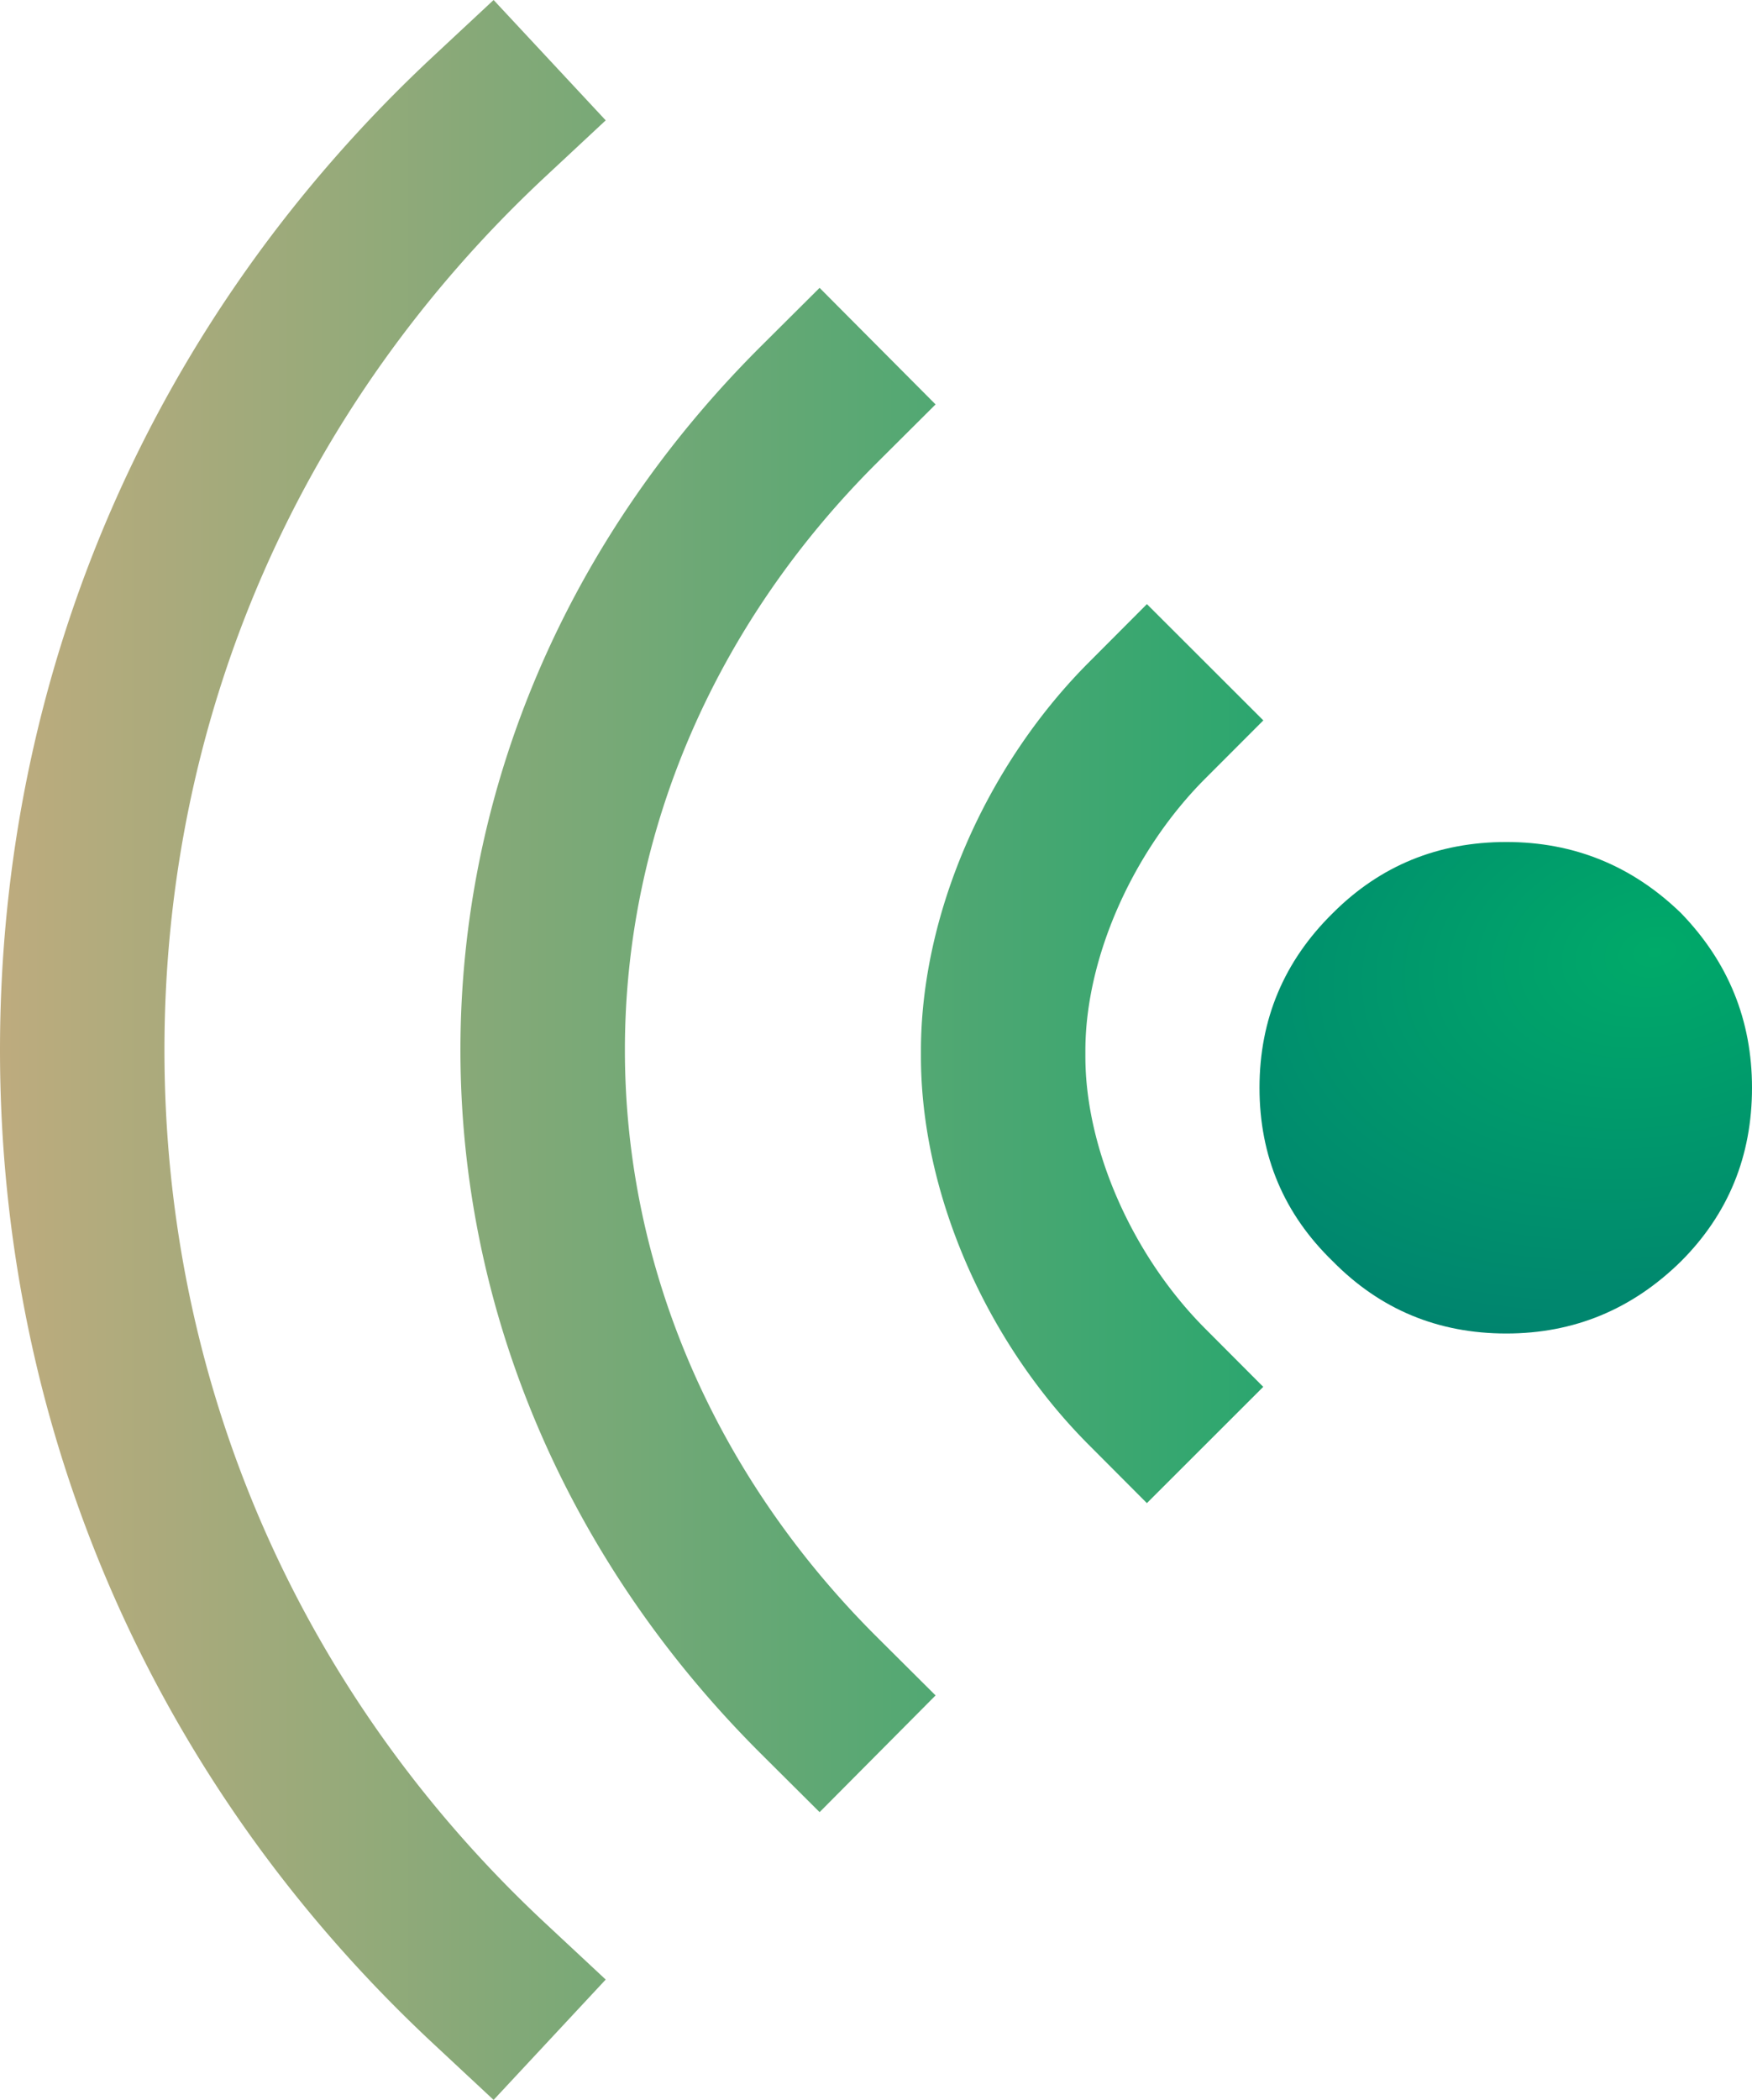 <svg xmlns="http://www.w3.org/2000/svg" xmlns:xlink="http://www.w3.org/1999/xlink" viewBox="0 0 996.25 1193.46"><defs><style>.cls-1{fill:url(#linear-gradient);}.cls-2{fill:url(#radial-gradient);}</style><linearGradient id="linear-gradient" x1="2546.07" y1="1524.56" x2="2546.07" y2="1525.56" gradientTransform="matrix(0, -1193.46, -949.1, 0, 1447917.32, 3039228.68)" gradientUnits="userSpaceOnUse"><stop offset="0" stop-color="#00a56a"/><stop offset="1" stop-color="#beab7e"/></linearGradient><radialGradient id="radial-gradient" cx="2547.26" cy="1522.55" r="0.12" gradientTransform="matrix(-5195.37, -109.3, -1047.41, 3687.69, 14829693.98, -5335750.13)" gradientUnits="userSpaceOnUse"><stop offset="0" stop-color="#00aa69"/><stop offset="1" stop-color="#005c74"/></radialGradient></defs><g id="Layer_2" data-name="Layer 2"><g id="Layer_1-2" data-name="Layer 1"><path id="wifi" class="cls-1" d="M799.49,599.07a74.81,74.81,0,1,1,74.8,74.8,74.8,74.8,0,0,1-74.8-74.8ZM280.68,0l-34.2,31.88C87.53,180,0,380.62,0,596.74s87.54,416.71,246.48,564.84l34.2,31.88,63.75-68.4-34.2-31.88C170.48,962.93,93.51,786.62,93.51,596.74s77-366.2,216.72-496.46l34.2-31.88ZM466.05,163.6l-33.15,33C322.58,306.29,261.82,448.41,261.82,596.74S322.59,887.22,432.9,996.91l33.16,33L532,963.57l-33.16-33c-92.54-92-143.5-210.58-143.5-333.86s51-241.83,143.51-333.86l33.15-33ZM652.18,343.34l-33,33.08c-58.91,59-95.5,143.54-95.5,220.73v3.32c0,77.19,36.59,161.77,95.49,220.73l33,33.08,66.16-66.08-33-33.08c-41.4-41.44-68.15-102.15-68.15-154.66v-3.3c0-52.51,26.75-113.21,68.14-154.65l33.05-33.08Z"/><path id="Path_3602" data-name="Path 3602" class="cls-2" d="M856.55,478.54q-58.26,0-98.64,40.39-41.71,41-41.71,99.3t41.71,98.65q40.38,41,98.64,41,57.6,0,99.31-41,40.39-40.39,40.39-98.65,0-57.6-40.39-99.3Q914.16,478.54,856.55,478.54Z"/></g></g></svg>